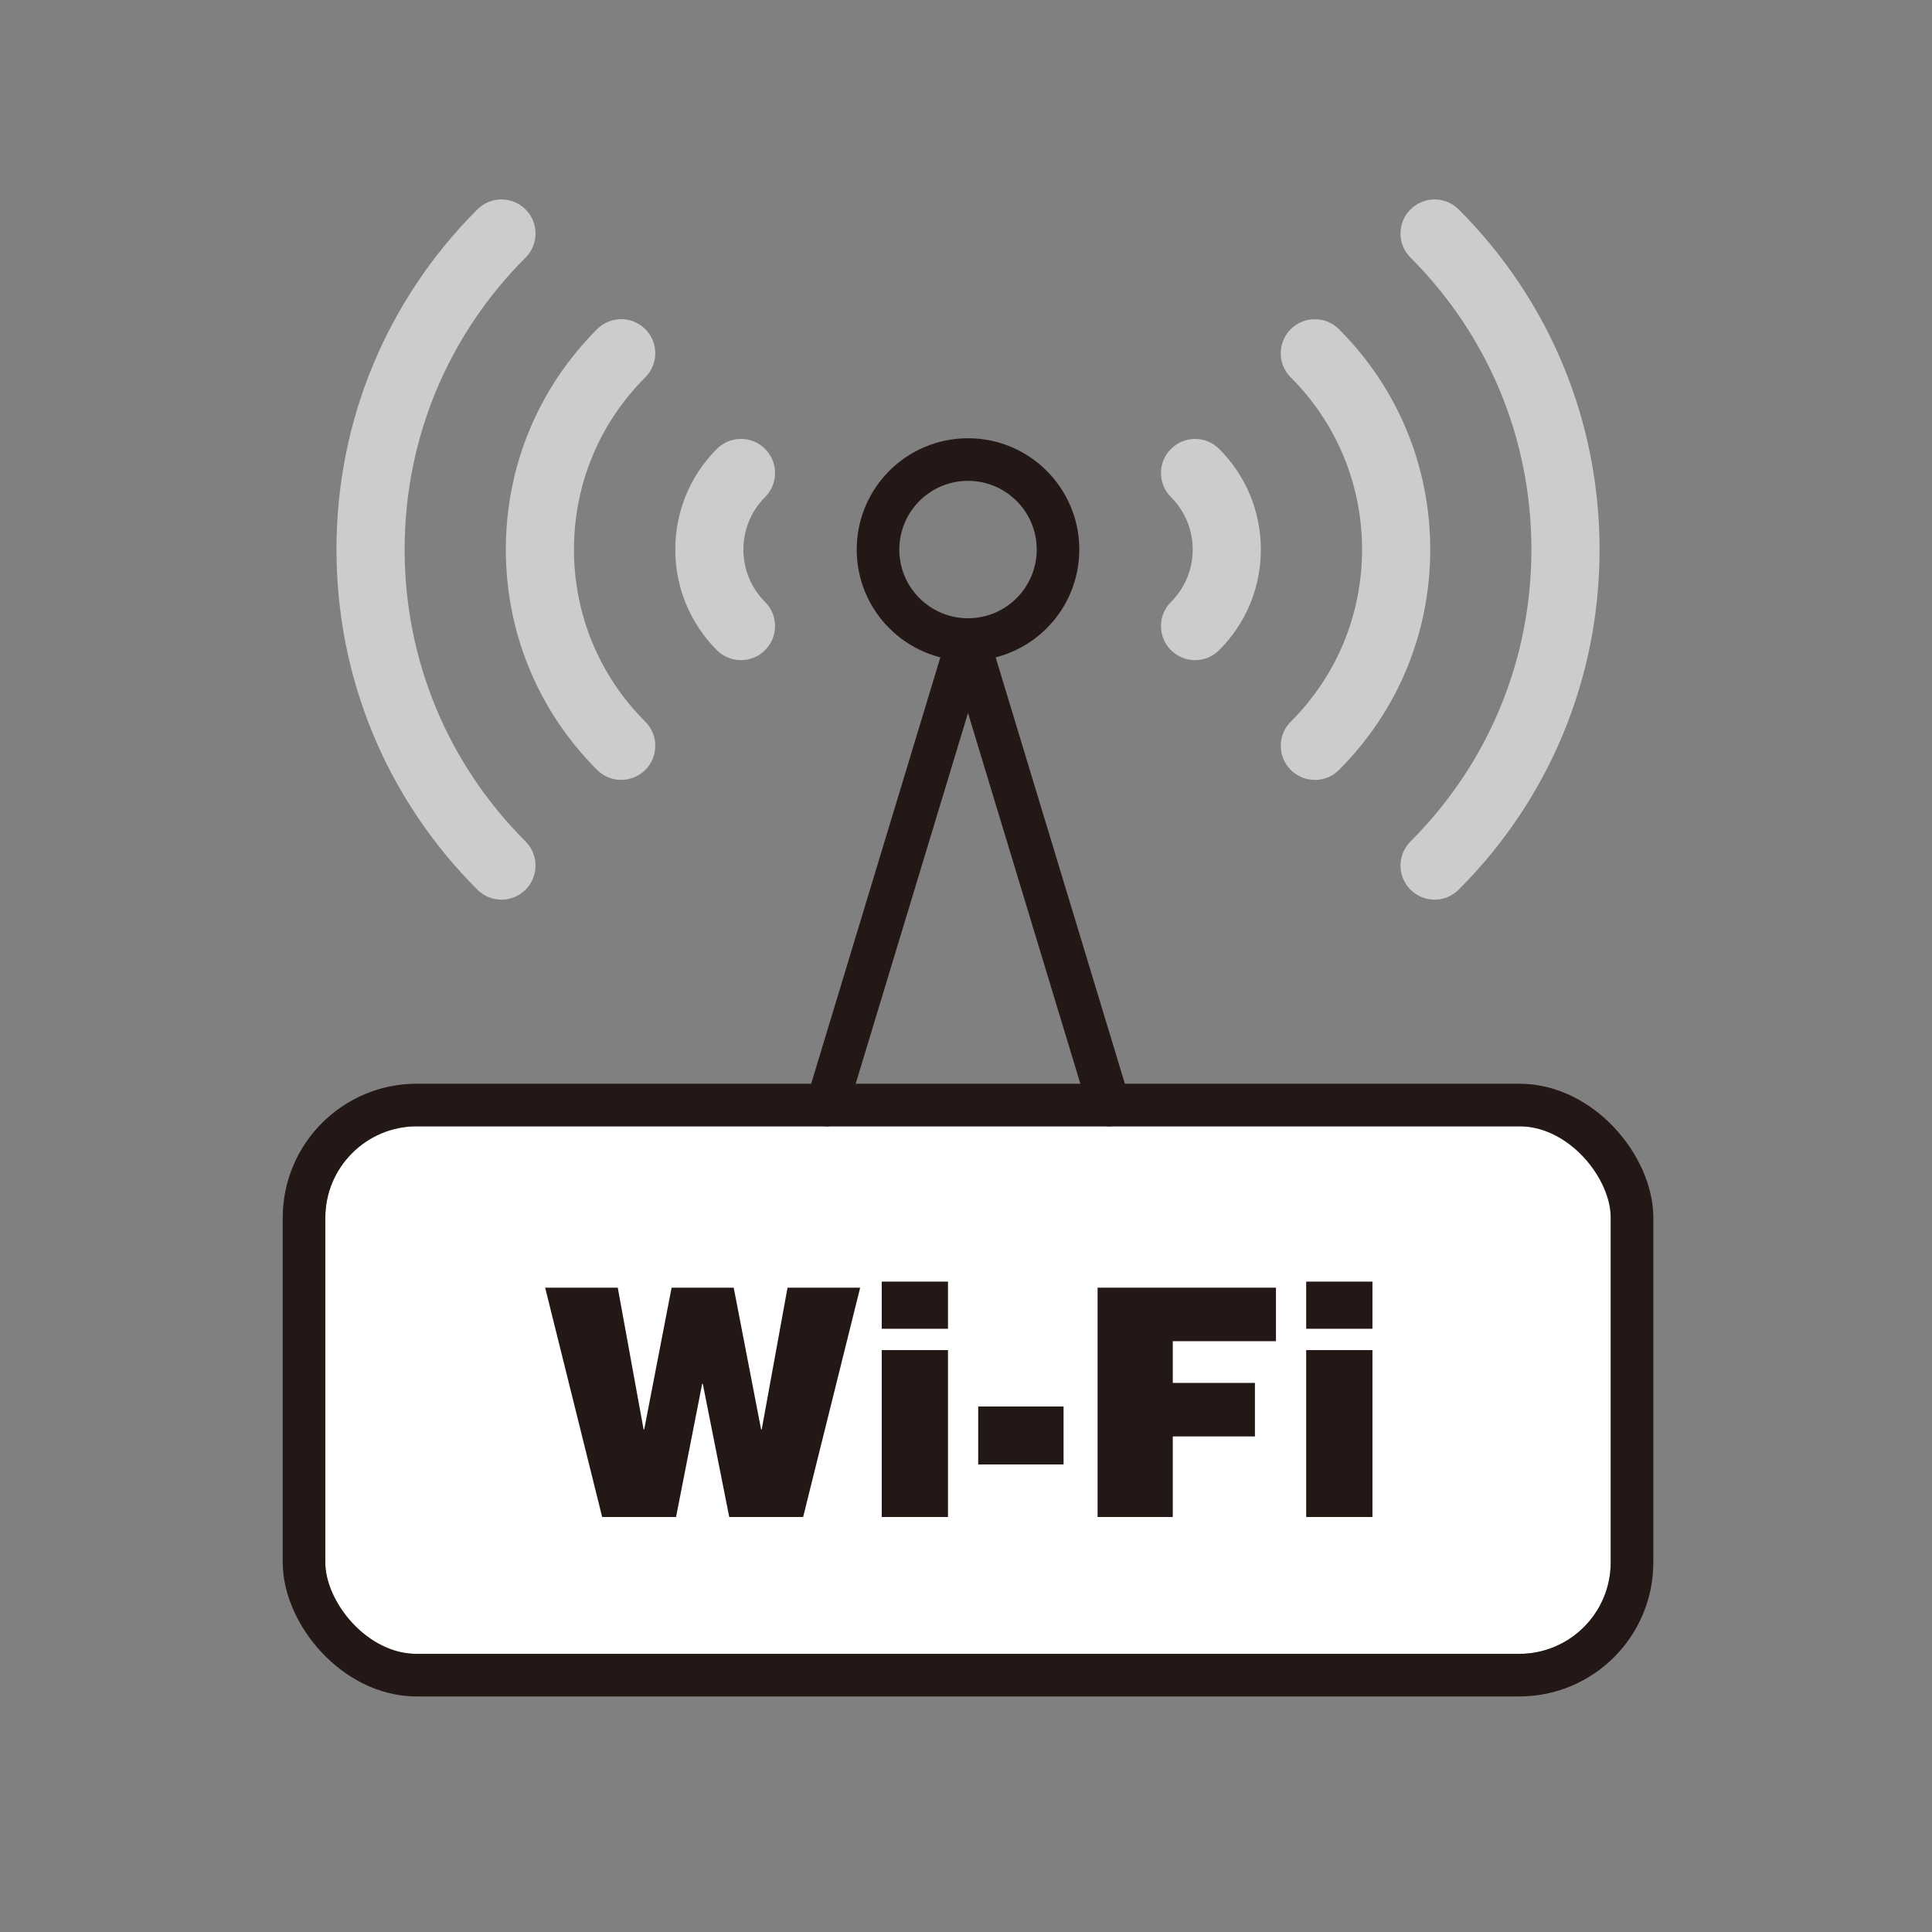 <svg xmlns="http://www.w3.org/2000/svg" id="_&#x30EC;&#x30A4;&#x30E4;&#x30FC;_1" data-name="&#x30EC;&#x30A4;&#x30E4;&#x30FC;_1" width="40mm" height="40mm" viewBox="0 0 113.386 113.386"><rect x="0" y="0" width="113.386" height="113.386" fill="#808080" stroke="none"/><defs><style>      .st0 {        fill: none;        stroke: #231815;        stroke-linecap: round;        stroke-linejoin: round;        stroke-width: 2.5px;      }      .st1 {        fill: #ccc;      }      .st2 {        fill: #231815;      }      .st3 {        fill: #fff;      }    </style></defs><path class="st3" d="M24.463,66.101h64.696c2.965,0,5.372,2.407,5.372,5.372v20.219c0,2.964-2.407,5.371-5.371,5.371H24.463c-2.965,0-5.372-2.407-5.372-5.372v-20.218c0-2.965,2.407-5.372,5.372-5.372Z"></path><g><g><path class="st1" d="M29.43,52.799c-.512,0-1.023-.195-1.414-.586-5.332-5.332-8.269-12.421-8.269-19.962s2.937-14.629,8.269-19.961c.78-.781,2.048-.781,2.828,0,.781.781.781,2.047,0,2.828-4.576,4.576-7.097,10.661-7.097,17.133s2.521,12.558,7.097,17.134c.781.781.781,2.047,0,2.828-.39.391-.902.586-1.414.586Z"></path><path class="st1" d="M36.458,45.772c-.512,0-1.024-.195-1.414-.586-3.455-3.455-5.357-8.048-5.357-12.934s1.903-9.479,5.357-12.934c.781-.781,2.048-.781,2.828,0,.781.781.781,2.047,0,2.828-2.699,2.699-4.186,6.288-4.186,10.105s1.487,7.406,4.186,10.105c.781.781.781,2.047,0,2.828-.391.391-.902.586-1.414.586Z"></path><path class="st1" d="M43.486,38.743c-.512,0-1.024-.195-1.414-.586-3.256-3.256-3.256-8.555,0-11.812.781-.78,2.047-.782,2.829,0,.781.78.781,2.047,0,2.828-1.697,1.697-1.697,4.459,0,6.155.781.781.781,2.047,0,2.828-.39.391-.902.586-1.414.586Z"></path></g><g><path class="st1" d="M84.193,52.799c-.512,0-1.024-.195-1.414-.586-.781-.781-.781-2.047,0-2.828,4.576-4.576,7.097-10.661,7.097-17.134s-2.521-12.557-7.097-17.133c-.781-.781-.781-2.047,0-2.828.78-.781,2.047-.781,2.828,0,5.332,5.332,8.269,12.421,8.269,19.961s-2.937,14.63-8.269,19.962c-.39.391-.902.586-1.414.586Z"></path><path class="st1" d="M77.165,45.772c-.512,0-1.024-.195-1.414-.586-.781-.781-.781-2.047,0-2.828,2.699-2.699,4.186-6.288,4.186-10.105s-1.487-7.406-4.186-10.105c-.781-.78-.781-2.047,0-2.828.781-.781,2.047-.781,2.829,0,3.455,3.454,5.358,8.047,5.358,12.934s-1.903,9.479-5.358,12.934c-.39.391-.902.586-1.414.586Z"></path><path class="st1" d="M70.137,38.743c-.512,0-1.024-.195-1.415-.586-.781-.781-.781-2.048,0-2.828.822-.822,1.275-1.915,1.275-3.077s-.453-2.256-1.275-3.078c-.781-.781-.781-2.048,0-2.828.782-.782,2.048-.78,2.829,0,1.577,1.578,2.446,3.676,2.446,5.906s-.869,4.328-2.447,5.905c-.391.391-.902.586-1.414.586Z"></path></g><circle class="st0" cx="56.811" cy="32.252" r="5.282"></circle><line class="st0" x1="56.811" y1="37.534" x2="65.089" y2="64.851"></line><line class="st0" x1="56.811" y1="37.534" x2="48.534" y2="64.851"></line><rect class="st0" x="17.842" y="64.851" width="77.94" height="33.462" rx="6.622" ry="6.622"></rect><g><path class="st2" d="M44.667,83.889h.037l1.515-8.317h4.262l-3.346,13.458h-4.337l-1.552-7.814h-.037l-1.533,7.814h-4.336l-3.346-13.458h4.262l1.514,8.317h.037l1.608-8.317h3.645l1.607,8.317Z"></path><path class="st2" d="M51.748,75.216h3.888v2.767h-3.888v-2.767ZM51.748,89.03v-9.795h3.888v9.795h-3.888Z"></path><path class="st2" d="M57.409,85.946v-3.402h5.01v3.402h-5.01Z"></path><path class="st2" d="M64.416,89.03v-13.458h10.468v3.14h-6.056v2.449h4.822v3.14h-4.822v4.729h-4.412Z"></path><path class="st2" d="M76.658,75.216h3.888v2.767h-3.888v-2.767ZM76.658,89.03v-9.795h3.888v9.795h-3.888Z"></path></g></g></svg>